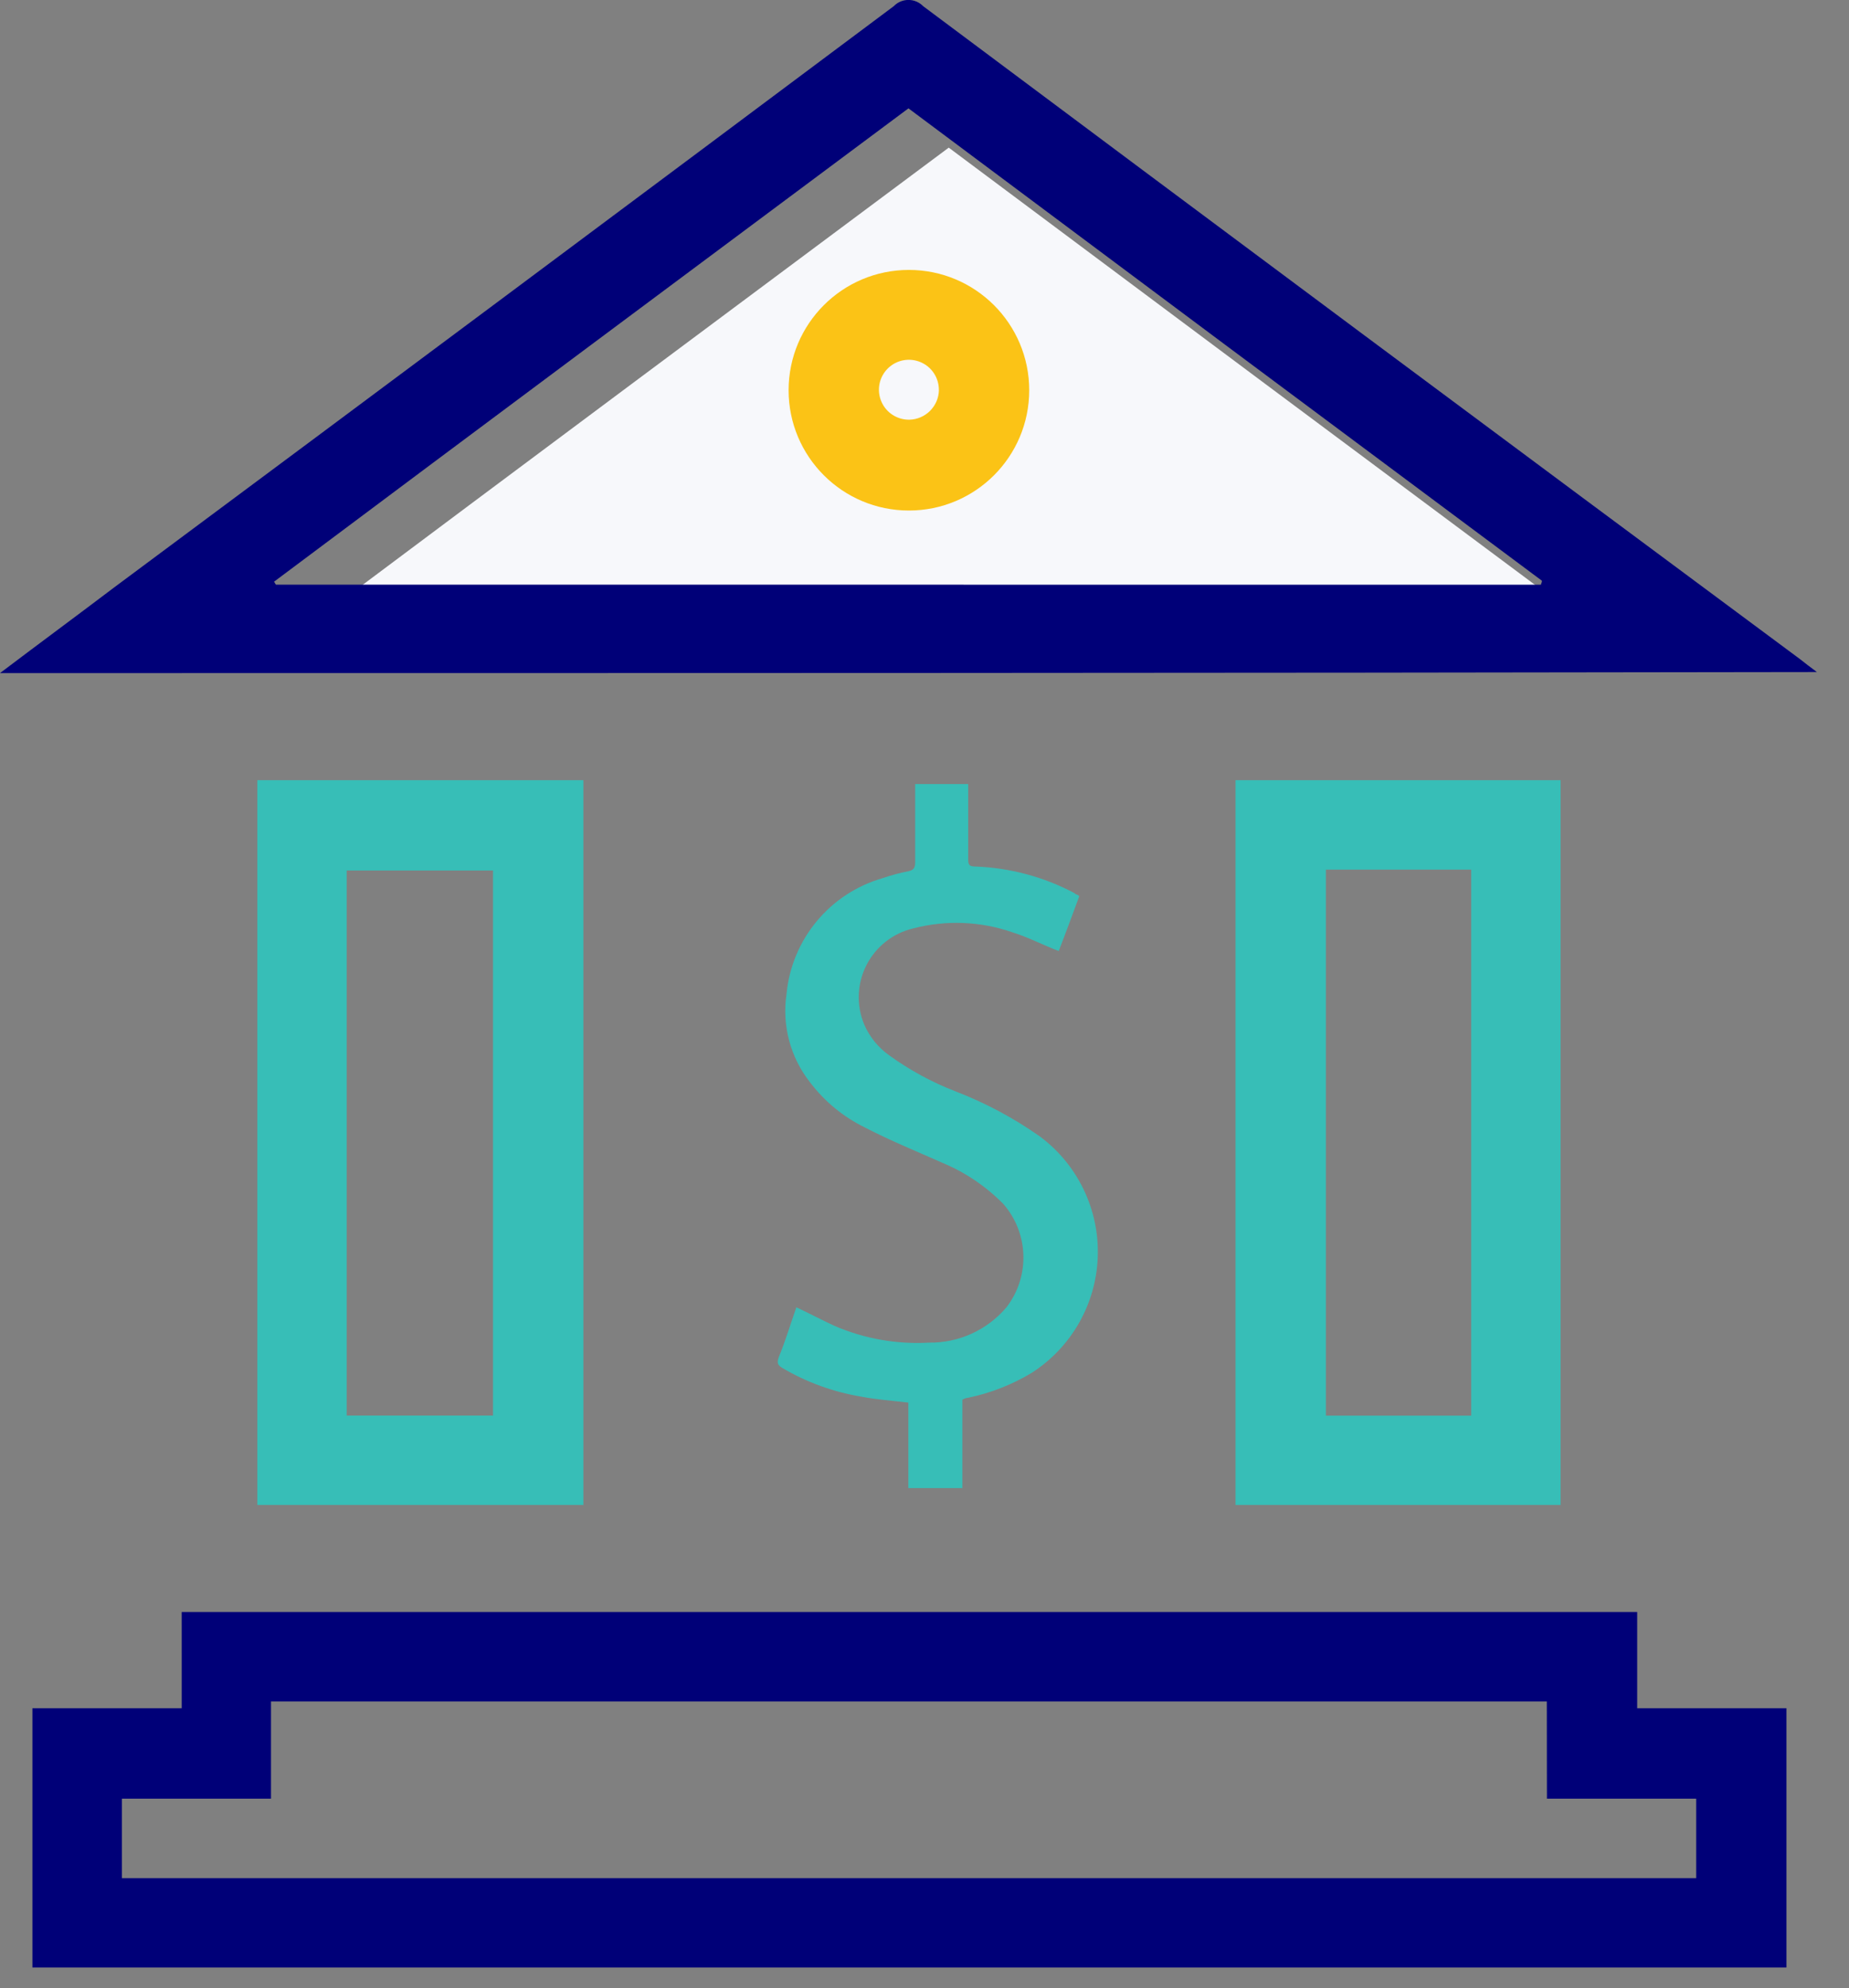 <svg width="93" height="100" viewBox="0 0 93 100" fill="none" xmlns="http://www.w3.org/2000/svg">
<rect x="0" y="0" width="93" height="100" fill="#808080" stroke="none"/>
<g clip-path="url(#clip0)">
<g opacity="0.2">
<g opacity="0.2">
<g opacity="0.2">
<g opacity="0.2">
<path opacity="0.2" d="M83.137 82.069H9.929V86.959H2.421V100H90.646V86.959H83.137V82.069ZM86.15 91.455V95.455H6.965V91.455H14.474V86.565H78.642V91.406C81.161 91.455 83.631 91.455 86.15 91.455Z" fill="#A0A0A0"/>
</g>
</g>
<g opacity="0.2">
<g opacity="0.2">
<path opacity="0.2" d="M91.386 34.202C76.665 23.235 61.961 12.285 47.274 1.352C47.086 1.14 46.816 1.019 46.533 1.019C46.249 1.019 45.98 1.14 45.792 1.352C32.702 11.133 19.628 20.881 6.57 30.596C4.693 31.979 2.87 33.362 0.84 34.896H92.226C91.831 34.594 91.633 34.4 91.386 34.202ZM78.345 30.402H77.945C68.164 23.091 58.367 15.78 48.553 8.469C38.723 15.78 28.942 23.091 19.112 30.402H14.712C14.662 30.353 14.662 30.302 14.612 30.254C25.233 22.351 35.87 14.414 46.523 6.444C57.144 14.397 67.764 22.317 78.385 30.204C78.394 30.3 78.345 30.349 78.345 30.394V30.402Z" fill="#A0A0A0"/>
</g>
</g>
<g opacity="0.2">
<g opacity="0.2">
<path opacity="0.2" d="M30.133 76.734V40.278H13.733V76.734H30.133ZM18.277 44.774H25.637V72.19H18.277V44.774Z" fill="#A0A0A0"/>
</g>
</g>
<g opacity="0.2">
<g opacity="0.2">
<path opacity="0.2" d="M79.283 76.734V40.278H62.933V76.734H79.283ZM67.477 44.774H74.788V72.239H67.477V44.774Z" fill="#A0A0A0"/>
</g>
</g>
<g opacity="0.2">
<path opacity="0.2" d="M49.249 75.795V71.349C49.349 71.3 49.449 71.3 49.549 71.249C50.663 71.015 51.732 70.598 52.71 70.014C54.718 68.739 55.97 66.558 56.059 64.181C56.148 61.804 55.062 59.535 53.155 58.114C51.82 57.212 50.396 56.451 48.906 55.842C47.707 55.392 46.576 54.776 45.547 54.014C44.994 53.636 44.564 53.103 44.312 52.483C43.906 51.517 43.947 50.422 44.423 49.489C44.899 48.556 45.762 47.88 46.782 47.642C48.428 47.213 50.164 47.283 51.771 47.842C52.561 48.112 53.336 48.426 54.093 48.781C54.439 47.892 54.785 46.953 55.13 46.015L55.081 45.966C55.026 45.913 54.956 45.878 54.881 45.866C53.337 45.056 51.633 44.601 49.892 44.532C49.645 44.532 49.546 44.432 49.546 44.186V40.386H46.879V44.338C46.879 44.638 46.779 44.738 46.533 44.783C46.099 44.875 45.67 44.991 45.249 45.129C42.578 45.874 40.65 48.196 40.408 50.958C40.173 52.54 40.602 54.149 41.594 55.404C42.324 56.368 43.272 57.147 44.36 57.676C45.644 58.318 46.978 58.862 48.26 59.454C49.419 59.916 50.464 60.624 51.323 61.529C52.625 62.993 52.687 65.18 51.471 66.716C50.481 67.834 49.064 68.48 47.571 68.494C45.948 68.561 44.33 68.275 42.829 67.654C42.187 67.354 41.594 67.061 40.902 66.716L40.013 69.235C39.957 69.332 39.948 69.448 39.986 69.553C40.025 69.658 40.108 69.74 40.213 69.778C41.431 70.493 42.771 70.979 44.165 71.21C44.906 71.358 45.696 71.41 46.536 71.51V75.81L49.249 75.795Z" fill="#A0A0A0"/>
</g>
</g>
</g>
<path d="M79.531 31.386C79.531 31.337 79.581 31.286 79.581 31.186C68.96 23.282 58.34 15.362 47.719 7.426C37.049 15.379 26.428 23.283 15.808 31.236C15.857 31.285 15.857 31.336 15.908 31.384L79.531 31.386Z" fill="#F7F8FB"/>
<path d="M9.138 81.081H82.346V85.922H89.854V98.963H1.63V85.922H9.139L9.138 81.081ZM77.801 85.581H13.63V90.471H6.13V94.471H85.315V90.471H77.807L77.801 85.581Z" fill="#000078"/>
<path d="M0 33.856C2.025 32.325 3.9 30.942 5.73 29.556C18.82 19.823 31.894 10.075 44.952 0.312C45.146 0.111 45.413 -0.003 45.693 -0.003C45.972 -0.003 46.24 0.111 46.434 0.312C61.105 11.278 75.809 22.228 90.546 33.161C90.793 33.361 90.991 33.507 91.386 33.803C60.908 33.856 30.577 33.856 0 33.856ZM77.505 29.41C77.505 29.361 77.555 29.31 77.555 29.21C66.934 21.306 56.314 13.386 45.693 5.45C35.023 13.403 24.402 21.307 13.782 29.26C13.831 29.309 13.831 29.36 13.882 29.408L77.505 29.41Z" fill="#000078"/>
<path d="M29.342 39.241V75.697H12.942V39.241H29.342ZM24.797 43.786H17.437V71.202H24.797V43.786Z" fill="#37BEB7"/>
<path d="M62.143 39.241H78.494V75.697H62.143V39.241ZM66.688 43.741V71.206H73.999V43.741H66.688Z" fill="#37BEB7"/>
<path d="M51.767 19.628C51.767 22.97 49.058 25.679 45.716 25.679C42.375 25.679 39.665 22.97 39.665 19.629C39.665 16.287 42.373 13.578 45.715 13.577C49.057 13.577 51.767 16.286 51.767 19.628ZM47.222 19.628C47.232 19.014 46.869 18.455 46.303 18.216C45.738 17.976 45.084 18.103 44.65 18.538C44.215 18.972 44.088 19.626 44.328 20.191C44.567 20.757 45.126 21.12 45.74 21.11C46.551 21.091 47.204 20.439 47.225 19.628H47.222Z" fill="#FBC316"/>
<path d="M54.288 45.069C53.942 46.008 53.597 46.946 53.251 47.835C52.461 47.535 51.72 47.143 50.929 46.896C49.322 46.337 47.586 46.267 45.94 46.696C44.92 46.934 44.057 47.61 43.581 48.543C43.105 49.476 43.064 50.571 43.47 51.537C43.736 52.149 44.163 52.678 44.705 53.068C45.741 53.82 46.87 54.435 48.064 54.896C49.568 55.475 50.995 56.238 52.312 57.168C54.218 58.59 55.303 60.858 55.214 63.235C55.125 65.611 53.874 67.792 51.867 69.068C50.889 69.652 49.821 70.069 48.706 70.303C48.599 70.313 48.497 70.347 48.406 70.403V74.849H45.689V70.549C44.849 70.449 44.108 70.401 43.318 70.249C41.924 70.018 40.584 69.532 39.366 68.817C39.119 68.669 39.066 68.57 39.166 68.274C39.512 67.434 39.759 66.594 40.055 65.755C40.697 66.055 41.339 66.397 41.981 66.693C43.475 67.337 45.098 67.624 46.723 67.533C48.223 67.553 49.654 66.901 50.623 65.755C51.813 64.211 51.751 62.042 50.475 60.568C49.602 59.679 48.561 58.973 47.412 58.493C46.078 57.9 44.745 57.357 43.512 56.715C42.424 56.185 41.477 55.407 40.746 54.443C39.754 53.188 39.325 51.579 39.56 49.997C39.82 47.243 41.742 44.93 44.401 44.168C44.821 44.023 45.25 43.908 45.686 43.822C45.933 43.773 46.031 43.674 46.031 43.377V39.438H48.698V43.238C48.698 43.485 48.748 43.584 49.044 43.584C50.786 43.646 52.492 44.102 54.033 44.918C54.088 44.971 54.157 45.006 54.233 45.018C54.233 45.045 54.256 45.067 54.283 45.067L54.288 45.069Z" fill="#37BEB7"/>
</g>
<defs>
<clipPath id="clip0">
<rect width="93" height="100" fill="white"/>
</clipPath>
</defs>
</svg>
